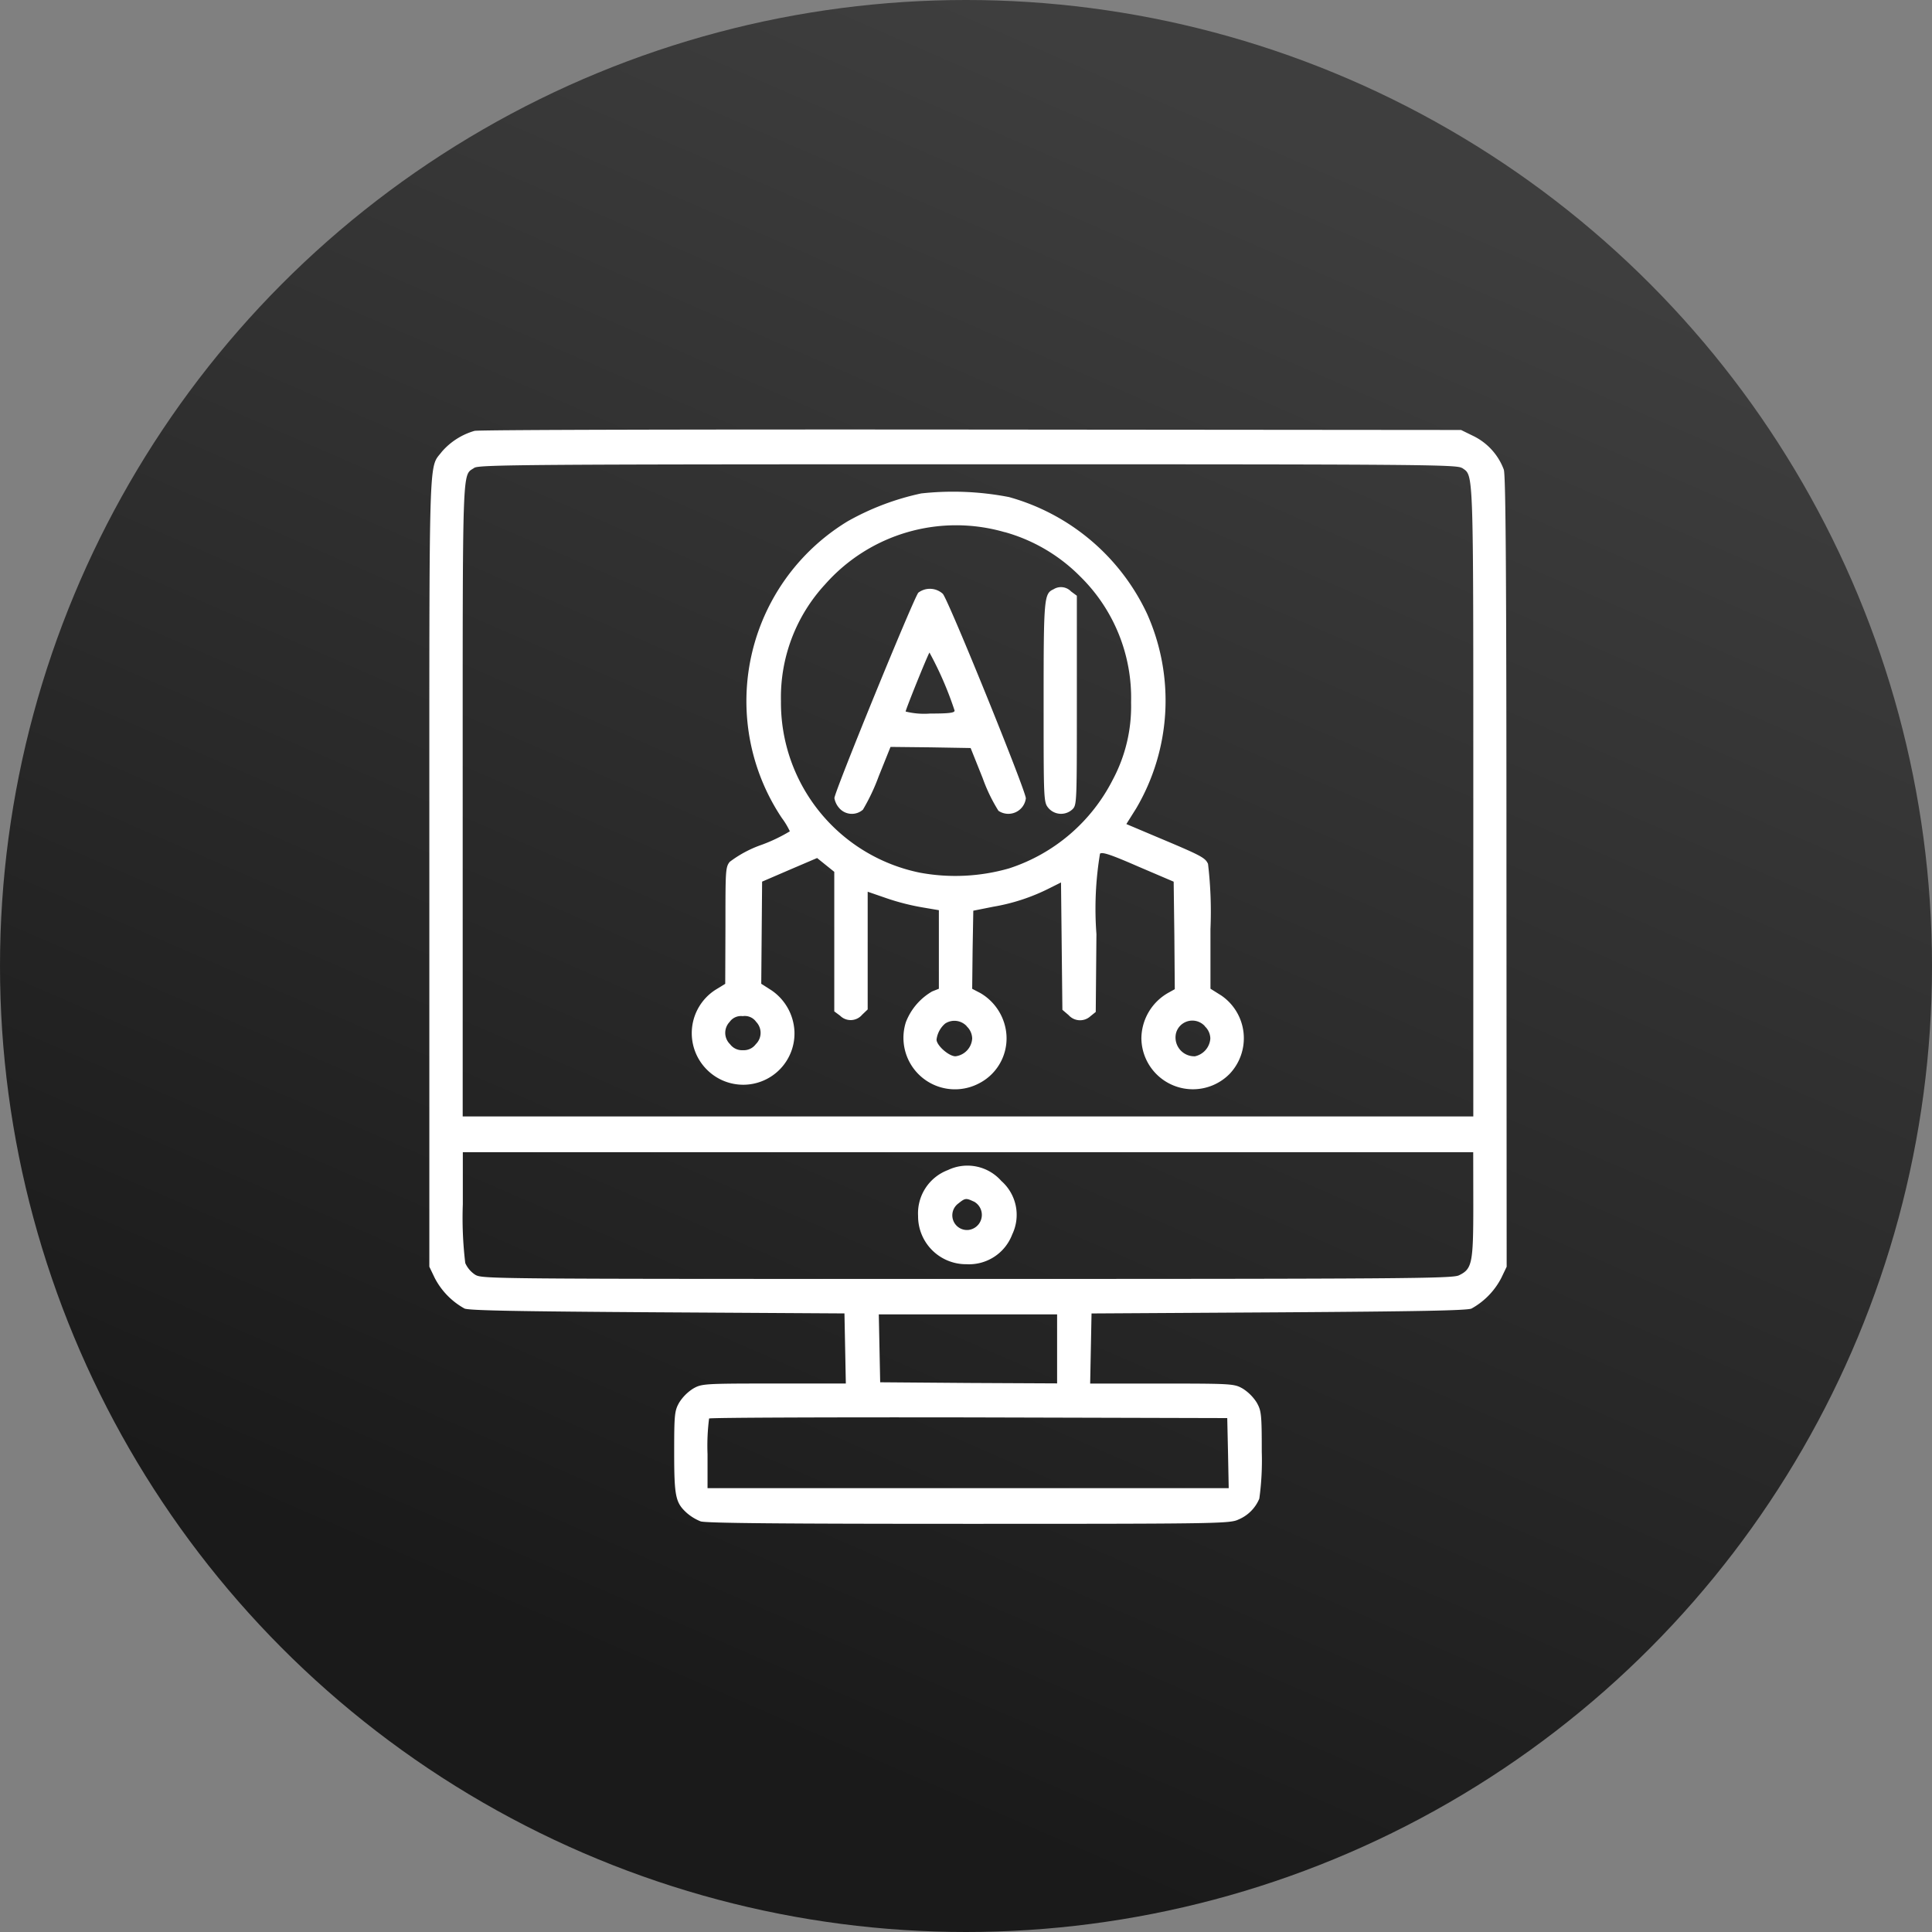 <svg id="Advanced-AI-Enabled-Design-_-Multimedia-Solutions" xmlns="http://www.w3.org/2000/svg" xmlns:xlink="http://www.w3.org/1999/xlink" width="45" height="45" viewBox="0 0 45 45">
  <rect x="0" y="0" width="45" height="45" fill="#808080" stroke="none"/>
  <defs>
    <linearGradient id="linear-gradient" x1="0.5" x2="0.156" y2="0.791" gradientUnits="objectBoundingBox">
      <stop offset="0" stop-color="#3e3e3e"/>
      <stop offset="1" stop-color="#1a1a1a"/>
    </linearGradient>
  </defs>
  <circle id="Ellipse_1" data-name="Ellipse 1" cx="22.5" cy="22.5" r="22.5" fill="url(#linear-gradient)"/>
  <g id="Advanced-AI-Enabled-Design-_-Multimedia-Solutions-2" data-name="Advanced-AI-Enabled-Design-_-Multimedia-Solutions" transform="translate(-3.995 511.7)">
    <path id="Path_10468" data-name="Path 10468" d="M15.047-501.664a1.588,1.588,0,0,0-.762.487c-.311.41-.29-.218-.29,9.8v9.181l.124.259a1.715,1.715,0,0,0,.695.715c.1.047,1.26.067,4.495.088l4.355.026.016.814.016.819H22.02c-1.643,0-1.68.005-1.882.119a1.056,1.056,0,0,0-.321.321c-.109.192-.119.27-.119,1.156,0,1.037.031,1.177.29,1.415a1.122,1.122,0,0,0,.327.2c.13.041,1.851.057,6.247.057,5.791,0,6.081-.005,6.278-.1a.9.9,0,0,0,.487-.487,6.474,6.474,0,0,0,.057-1.089c0-.881-.01-.959-.119-1.151a1.056,1.056,0,0,0-.321-.321c-.2-.114-.238-.119-1.882-.119H29.387l.016-.814.016-.819,4.355-.026c3.235-.021,4.391-.042,4.495-.088a1.715,1.715,0,0,0,.695-.715l.124-.259-.005-9.2c0-6.905-.016-9.243-.062-9.368a1.423,1.423,0,0,0-.689-.772l-.306-.15-11.405-.01C20.345-501.7,15.14-501.69,15.047-501.664Zm23,.861c.275.2.264-.14.264,7.771v7.336H14.772v-7.362c0-7.984-.016-7.548.27-7.745.1-.073,1.27-.083,11.5-.083C36.981-500.886,37.93-500.881,38.044-500.8Zm.264,17.16c0,1.374-.026,1.5-.337,1.649-.156.073-1.286.083-11.457.083-11.25,0-11.291,0-11.457-.1a.627.627,0,0,1-.228-.27,8.769,8.769,0,0,1-.057-1.369v-1.213H38.309Zm-9.694,3.365v.8l-2.058-.01-2.063-.016-.016-.793-.016-.788h4.153Zm3.981,2.421.016.819H20.475v-.793a5,5,0,0,1,.036-.829c.016-.021,2.742-.031,6.05-.026l6.019.016Z" fill="#fff"/>
    <path id="Path_10469" data-name="Path 10469" d="M137.228-473.637a6.065,6.065,0,0,0-1.711.648,4.9,4.9,0,0,0-1.535,6.911,1.749,1.749,0,0,1,.187.311,3.838,3.838,0,0,1-.648.311,2.688,2.688,0,0,0-.752.4c-.1.124-.1.213-.1,1.488l-.005,1.353-.228.14a1.2,1.2,0,0,0-.187,1.871,1.194,1.194,0,0,0,2.027-.907,1.226,1.226,0,0,0-.529-.949l-.244-.156.01-1.192.01-1.187.638-.275.643-.275.2.161.2.161v3.25l.135.1a.348.348,0,0,0,.513-.021l.13-.124v-2.742l.435.15a5.43,5.43,0,0,0,.829.213l.394.067v1.83l-.156.062a1.415,1.415,0,0,0-.612.715,1.2,1.2,0,0,0,1.685,1.436,1.177,1.177,0,0,0,.632-1.312,1.232,1.232,0,0,0-.581-.8l-.192-.1.01-.912.016-.907.467-.093a4.6,4.6,0,0,0,1.306-.43l.27-.135.016,1.483.016,1.483.145.124a.357.357,0,0,0,.508.026l.124-.1.016-1.814a7.857,7.857,0,0,1,.083-1.872c.052-.047.264.026.892.3l.824.352.016,1.255.01,1.249-.14.078a1.231,1.231,0,0,0-.638,1.068,1.2,1.2,0,0,0,2.058.824,1.206,1.206,0,0,0-.2-1.825l-.249-.156v-1.389a9.441,9.441,0,0,0-.057-1.519c-.067-.145-.156-.192-1.192-.627l-.71-.3.228-.363a4.954,4.954,0,0,0,.254-4.536,5.041,5.041,0,0,0-3.214-2.717A6.824,6.824,0,0,0,137.228-473.637Zm1.944.9a3.978,3.978,0,0,1,1.763,1.037,3.96,3.96,0,0,1,1.182,2.929,3.633,3.633,0,0,1-.43,1.809,4.142,4.142,0,0,1-2.411,2.058,4.53,4.53,0,0,1-2.079.1,4.042,4.042,0,0,1-3.235-3.992,3.88,3.88,0,0,1,1.032-2.727A4.069,4.069,0,0,1,139.172-472.735Zm-5.786,11.41a.368.368,0,0,1-.01.518.347.347,0,0,1-.3.14.347.347,0,0,1-.3-.14.368.368,0,0,1-.01-.518.323.323,0,0,1,.306-.135A.322.322,0,0,1,133.387-461.325Zm4.9.1a.4.4,0,0,1,.13.285.444.444,0,0,1-.389.415c-.156,0-.441-.254-.441-.389a.586.586,0,0,1,.2-.373A.392.392,0,0,1,138.291-461.226Zm5.547,0a.4.4,0,0,1,.13.285.455.455,0,0,1-.358.415.438.438,0,0,1-.441-.539A.393.393,0,0,1,143.838-461.226Z" transform="translate(-111.777 -26.57)" fill="#fff"/>
    <path id="Path_10470" data-name="Path 10470" d="M290.228-430.788c-.218.1-.228.2-.228,2.628,0,2.271,0,2.328.109,2.462a.388.388,0,0,0,.565.031c.1-.1.1-.171.1-2.535v-2.437l-.135-.1A.325.325,0,0,0,290.228-430.788Z" transform="translate(-261.697 -67.185)" fill="#fff"/>
    <path id="Path_10471" data-name="Path 10471" d="M197.954-429.956c-.109.13-1.954,4.64-1.954,4.785a.472.472,0,0,0,.109.228.39.39,0,0,0,.555.041,4.668,4.668,0,0,0,.368-.778l.275-.684.933.01.933.016.28.7a3.879,3.879,0,0,0,.368.762.411.411,0,0,0,.638-.29c0-.176-1.8-4.614-1.934-4.764A.447.447,0,0,0,197.954-429.956Zm.845,2.748c0,.052-.145.067-.57.067a1.8,1.8,0,0,1-.57-.047c0-.047.5-1.286.555-1.374A8.053,8.053,0,0,1,198.8-427.208Z" transform="translate(-172.57 -67.939)" fill="#fff"/>
    <path id="Path_10472" data-name="Path 10472" d="M234.295-170.817a1.076,1.076,0,0,0-.695,1.068,1.117,1.117,0,0,0,1.125,1.125,1.076,1.076,0,0,0,1.068-.695,1.051,1.051,0,0,0-.254-1.244A1.051,1.051,0,0,0,234.295-170.817Zm.6.731a.353.353,0,0,1-.124.664.342.342,0,0,1-.233-.617C234.694-170.164,234.715-170.169,234.891-170.086Z" transform="translate(-208.221 -313.63)" fill="#fff"/>
  </g>
</svg>

